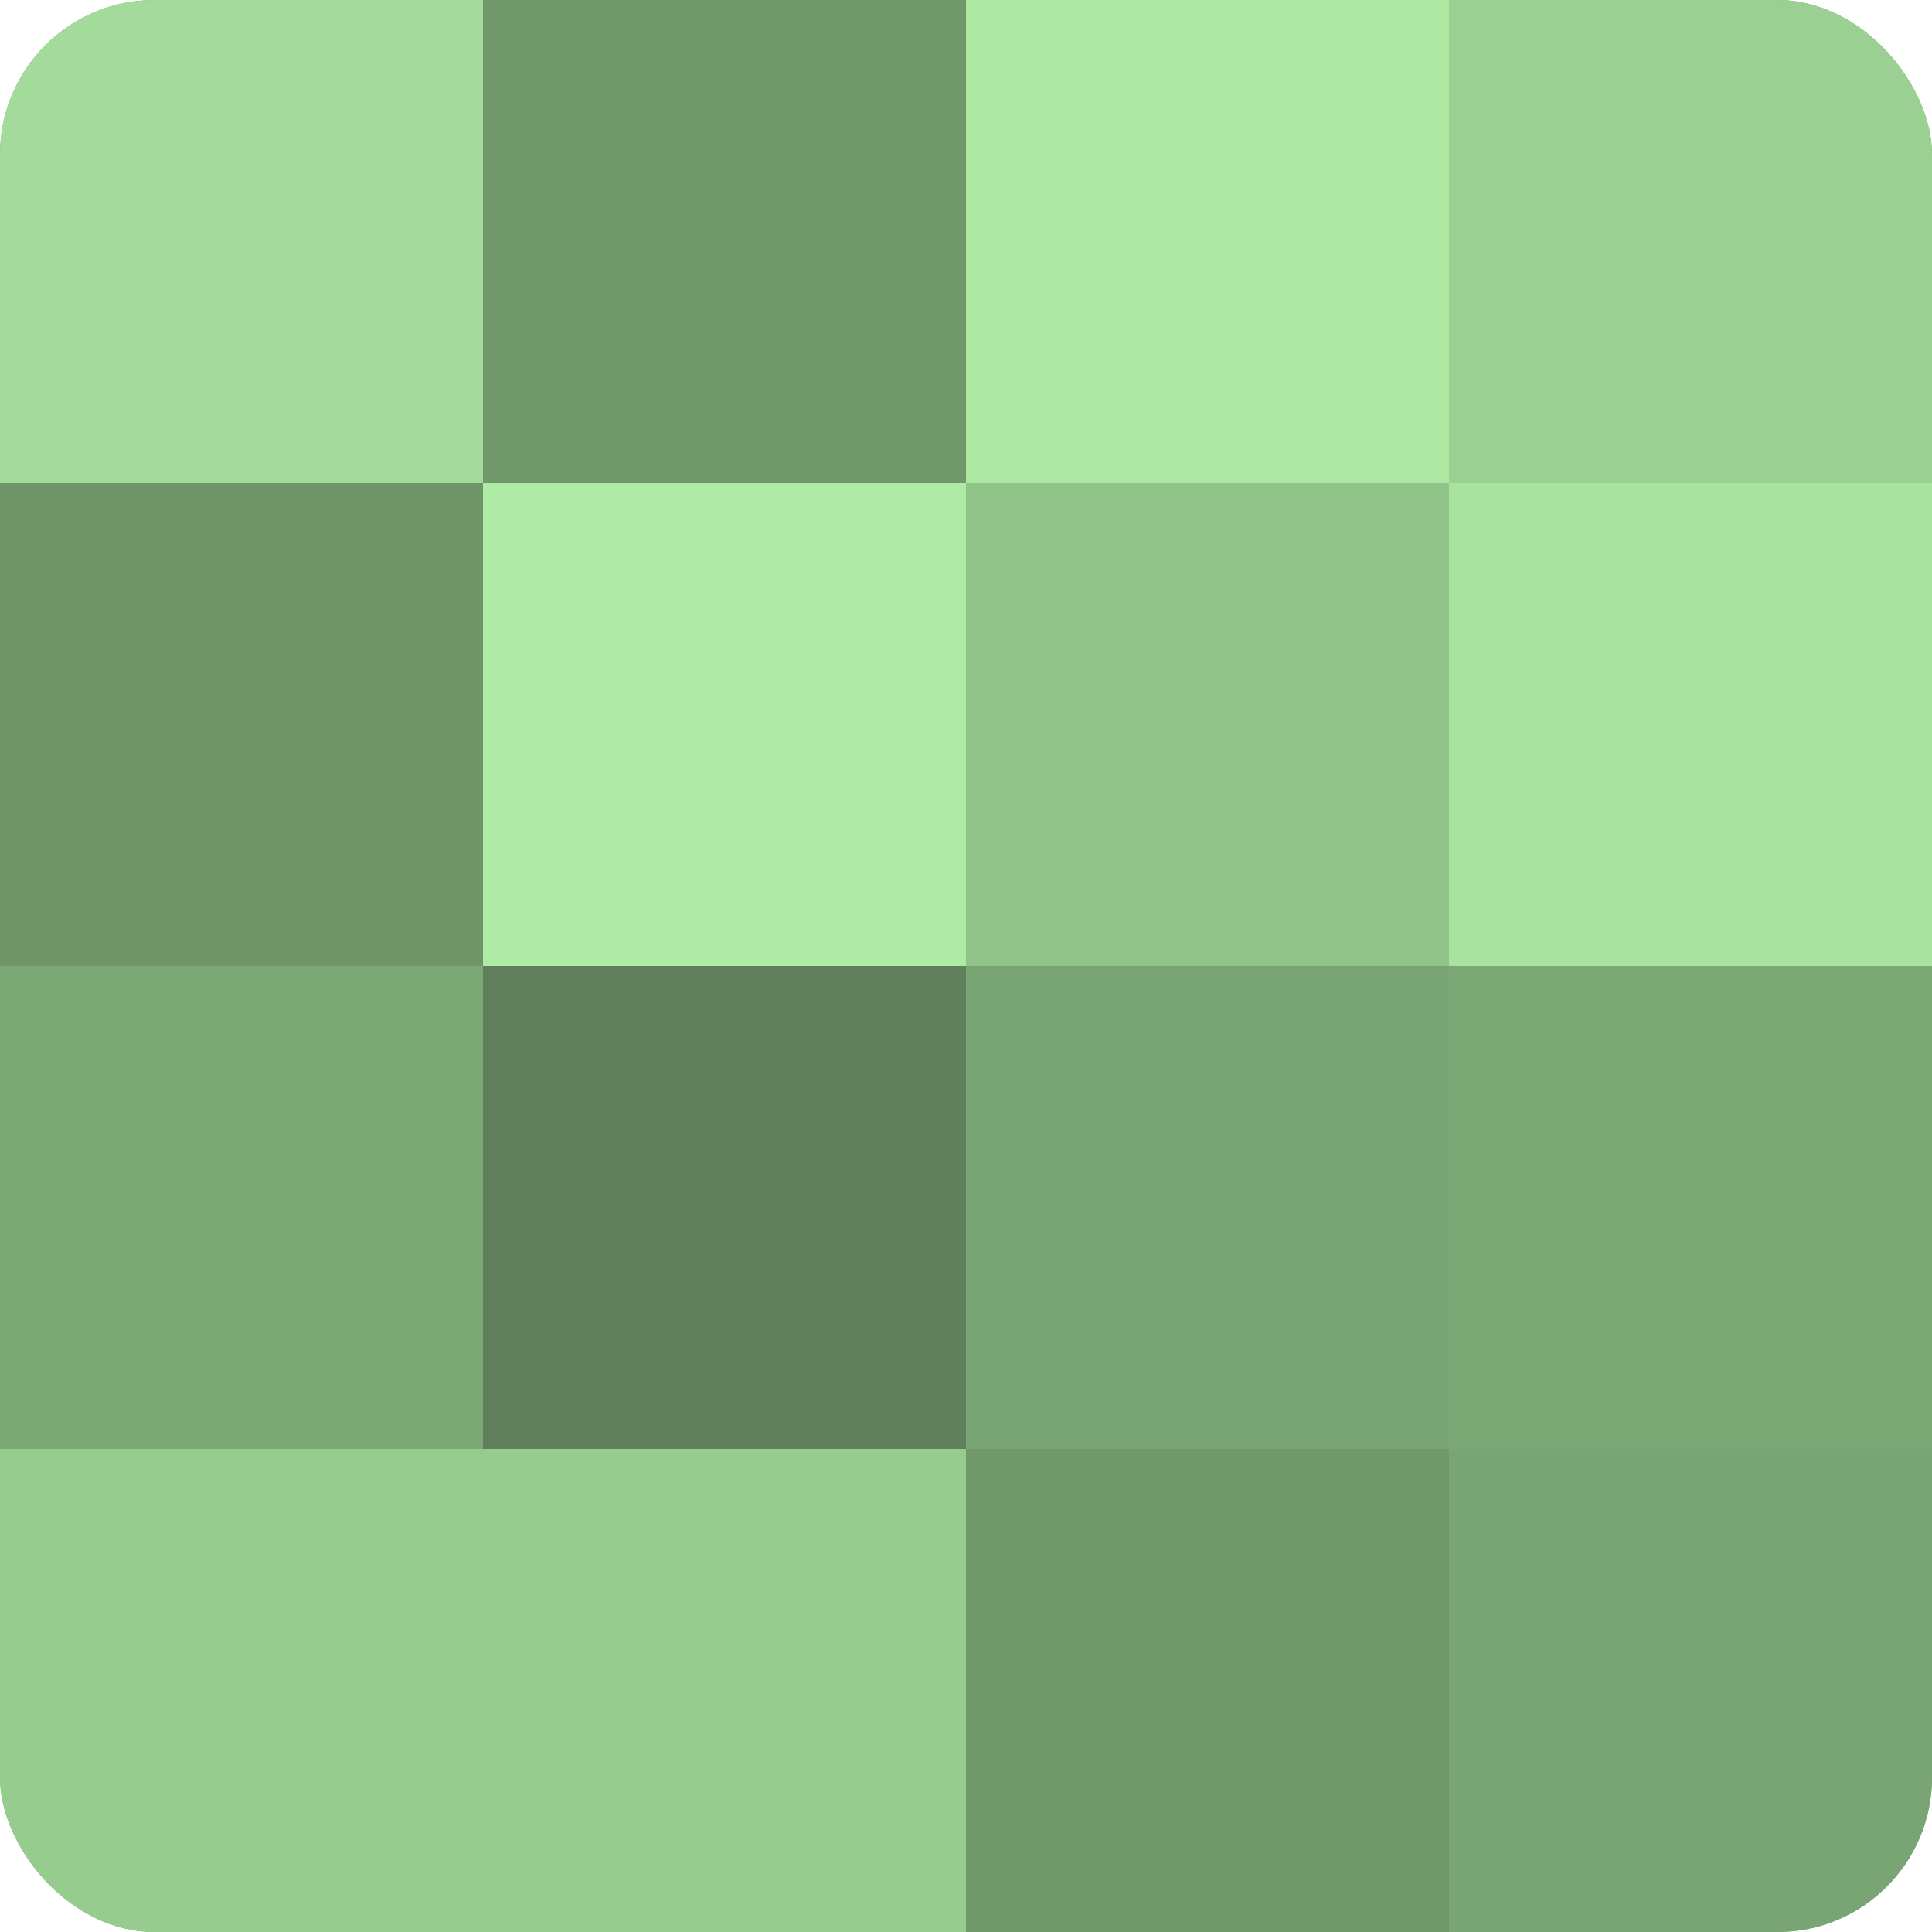 <?xml version="1.0" encoding="UTF-8"?>
<svg xmlns="http://www.w3.org/2000/svg" width="60" height="60" viewBox="0 0 100 100" preserveAspectRatio="xMidYMid meet"><defs><clipPath id="c" width="100" height="100"><rect width="100" height="100" rx="8" ry="8"/></clipPath></defs><g clip-path="url(#c)"><rect width="100" height="100" fill="#76a070"/><rect width="25" height="25" fill="#a3dc9a"/><rect y="25" width="25" height="25" fill="#6e9468"/><rect y="50" width="25" height="25" fill="#7ca876"/><rect y="75" width="25" height="25" fill="#97cc8f"/><rect x="25" width="25" height="25" fill="#71986a"/><rect x="25" y="25" width="25" height="25" fill="#aeeca5"/><rect x="25" y="50" width="25" height="25" fill="#5f805a"/><rect x="25" y="75" width="25" height="25" fill="#97cc8f"/><rect x="50" width="25" height="25" fill="#ace8a2"/><rect x="50" y="25" width="25" height="25" fill="#91c489"/><rect x="50" y="50" width="25" height="25" fill="#79a473"/><rect x="50" y="75" width="25" height="25" fill="#71986a"/><rect x="75" width="25" height="25" fill="#9ad092"/><rect x="75" y="25" width="25" height="25" fill="#a9e49f"/><rect x="75" y="50" width="25" height="25" fill="#7ca876"/><rect x="75" y="75" width="25" height="25" fill="#79a473"/></g></svg>

